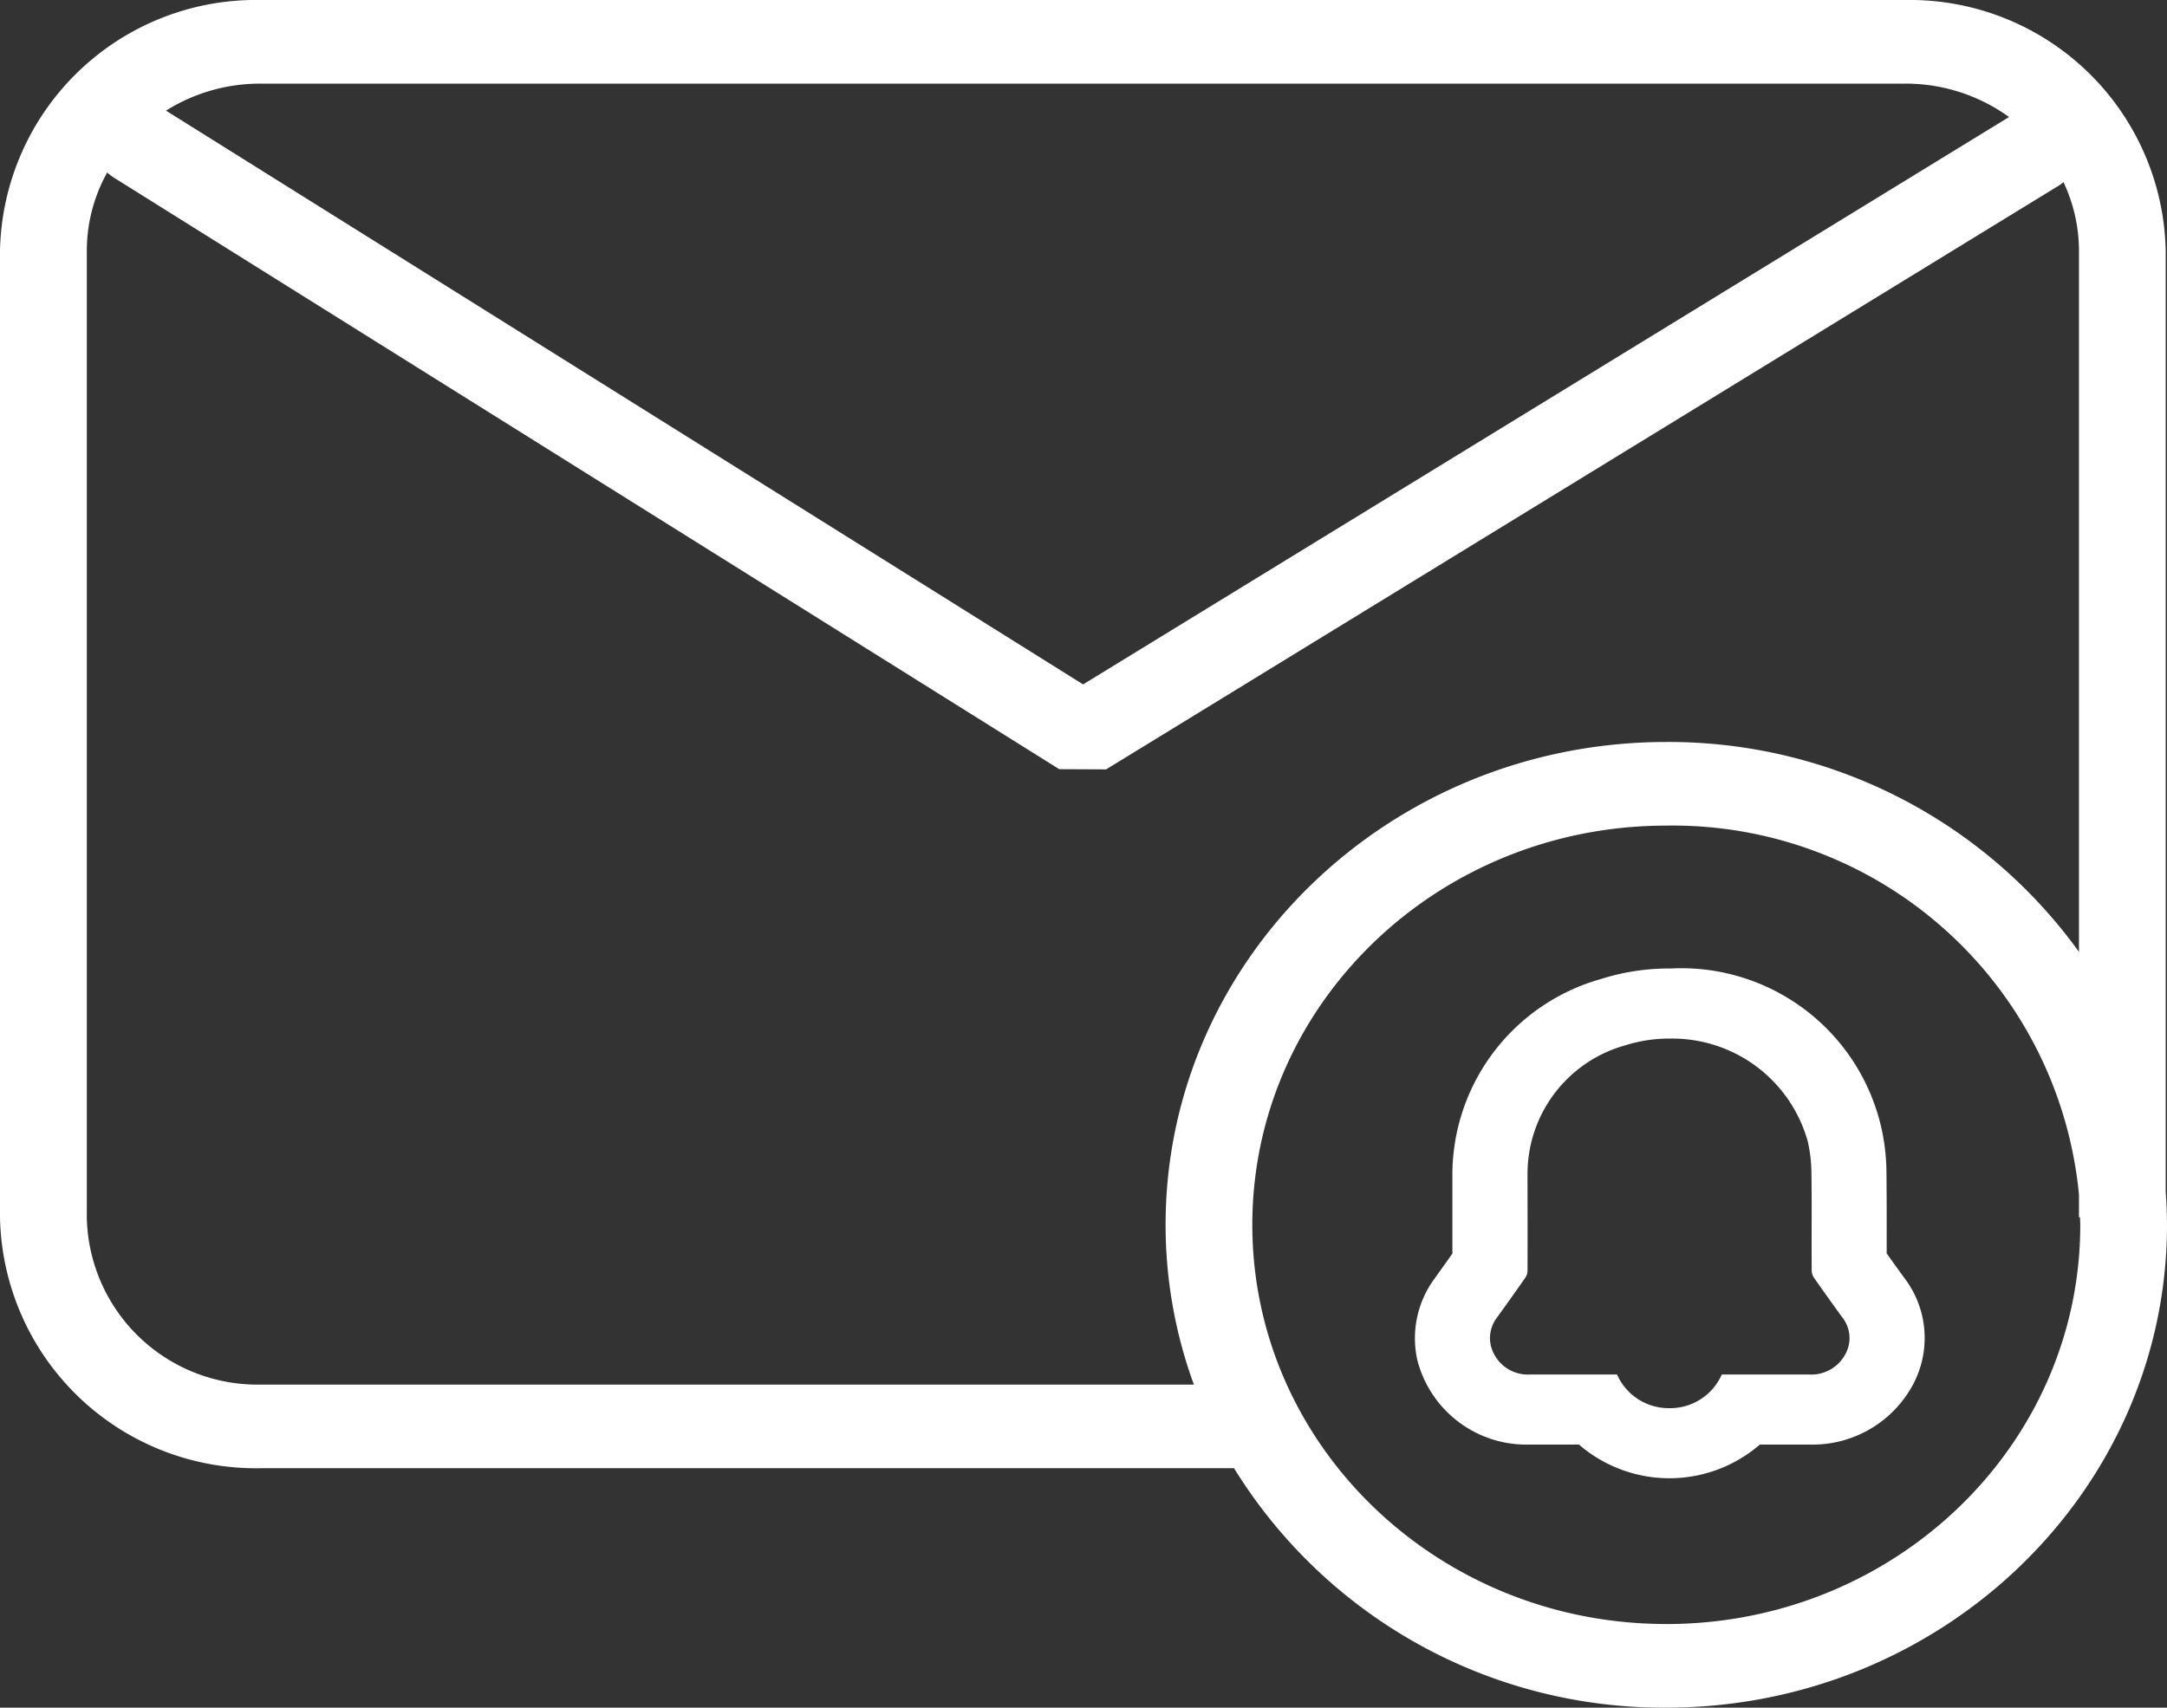 <svg id="Group_749" data-name="Group 749" xmlns="http://www.w3.org/2000/svg" xmlns:xlink="http://www.w3.org/1999/xlink" width="85" height="67" viewBox="0 0 85 67">
  <rect x="0" y="0" width="85" height="67" fill="#333333" stroke="none"/>
  <defs>
    <clipPath id="clip-path">
      <rect id="Rectangle_97" data-name="Rectangle 97" width="85" height="67" fill="none"/>
    </clipPath>
  </defs>
  <g id="Group_748" data-name="Group 748" clip-path="url(#clip-path)">
    <path id="Path_221" data-name="Path 221" d="M136.544,90.828a5.516,5.516,0,0,1,5.437,4.048,5.861,5.861,0,0,1,.14,1.222c.018,1.277,0,2.555.01,3.833a.527.527,0,0,0,.092.282c.357.513.722,1.02,1.088,1.527a1.308,1.308,0,0,1,.114,1.517,1.515,1.515,0,0,1-1.419.749h-3.4a2.217,2.217,0,0,1-2.055,1.322h0a2.219,2.219,0,0,1-2.056-1.322h-3.4a1.494,1.494,0,0,1-1.549-1.131,1.32,1.32,0,0,1,.24-1.1c.375-.521.748-1.043,1.114-1.57a.5.5,0,0,0,.085-.268c.005-1.288,0-2.577,0-3.865a5.233,5.233,0,0,1,3.83-4.979,5.689,5.689,0,0,1,1.724-.266m0-2.75a8.819,8.819,0,0,0-2.674.413,7.985,7.985,0,0,0-5.827,7.578q0,.763,0,1.525,0,.834,0,1.669c-.231.327-.465.653-.7.983a3.937,3.937,0,0,0-.676,3.194,4.414,4.414,0,0,0,4.429,3.316H133a5.426,5.426,0,0,0,7.1,0H142a4.472,4.472,0,0,0,4.019-2.2,3.879,3.879,0,0,0-.267-4.353c-.23-.318-.456-.632-.679-.945q0-.4,0-.791c0-.785,0-1.6-.01-2.4a8.043,8.043,0,0,0-8.524-7.985" transform="translate(-71.068 -50.078)" fill="#fff"/>
    <path id="Path_222" data-name="Path 222" d="M84.949,46.759V9.843A10.041,10.041,0,0,0,74.744,0H10.205A10.041,10.041,0,0,0,0,9.843V47.763a10.041,10.041,0,0,0,10.205,9.843h38.2A19.789,19.789,0,0,0,65.36,67C76.19,67,85,58.5,85,48.056c0-.436-.021-.868-.051-1.3M10.205,3.281H74.744a6.924,6.924,0,0,1,4.06,1.31L42.484,26.853,6.511,4.341a6.937,6.937,0,0,1,3.694-1.06m0,51.044a6.694,6.694,0,0,1-6.8-6.562V9.843a6.334,6.334,0,0,1,.8-3.077,1.7,1.7,0,0,0,.265.205L41.549,30.179l1.838.008L80.773,7.272a1.611,1.611,0,0,0,.166-.126,6.32,6.32,0,0,1,.608,2.7v27.5A19.84,19.84,0,0,0,65.36,29.112c-10.829,0-19.64,8.5-19.64,18.944a18.255,18.255,0,0,0,1.11,6.269ZM65.36,63.719c-8.968,0-16.238-7.012-16.238-15.663s7.27-15.663,16.238-15.663A16.009,16.009,0,0,1,81.547,46.869v.894h.043c0,.1.008.2.008.294,0,8.65-7.27,15.663-16.238,15.663" fill="#fff"/>
  </g>
</svg>
